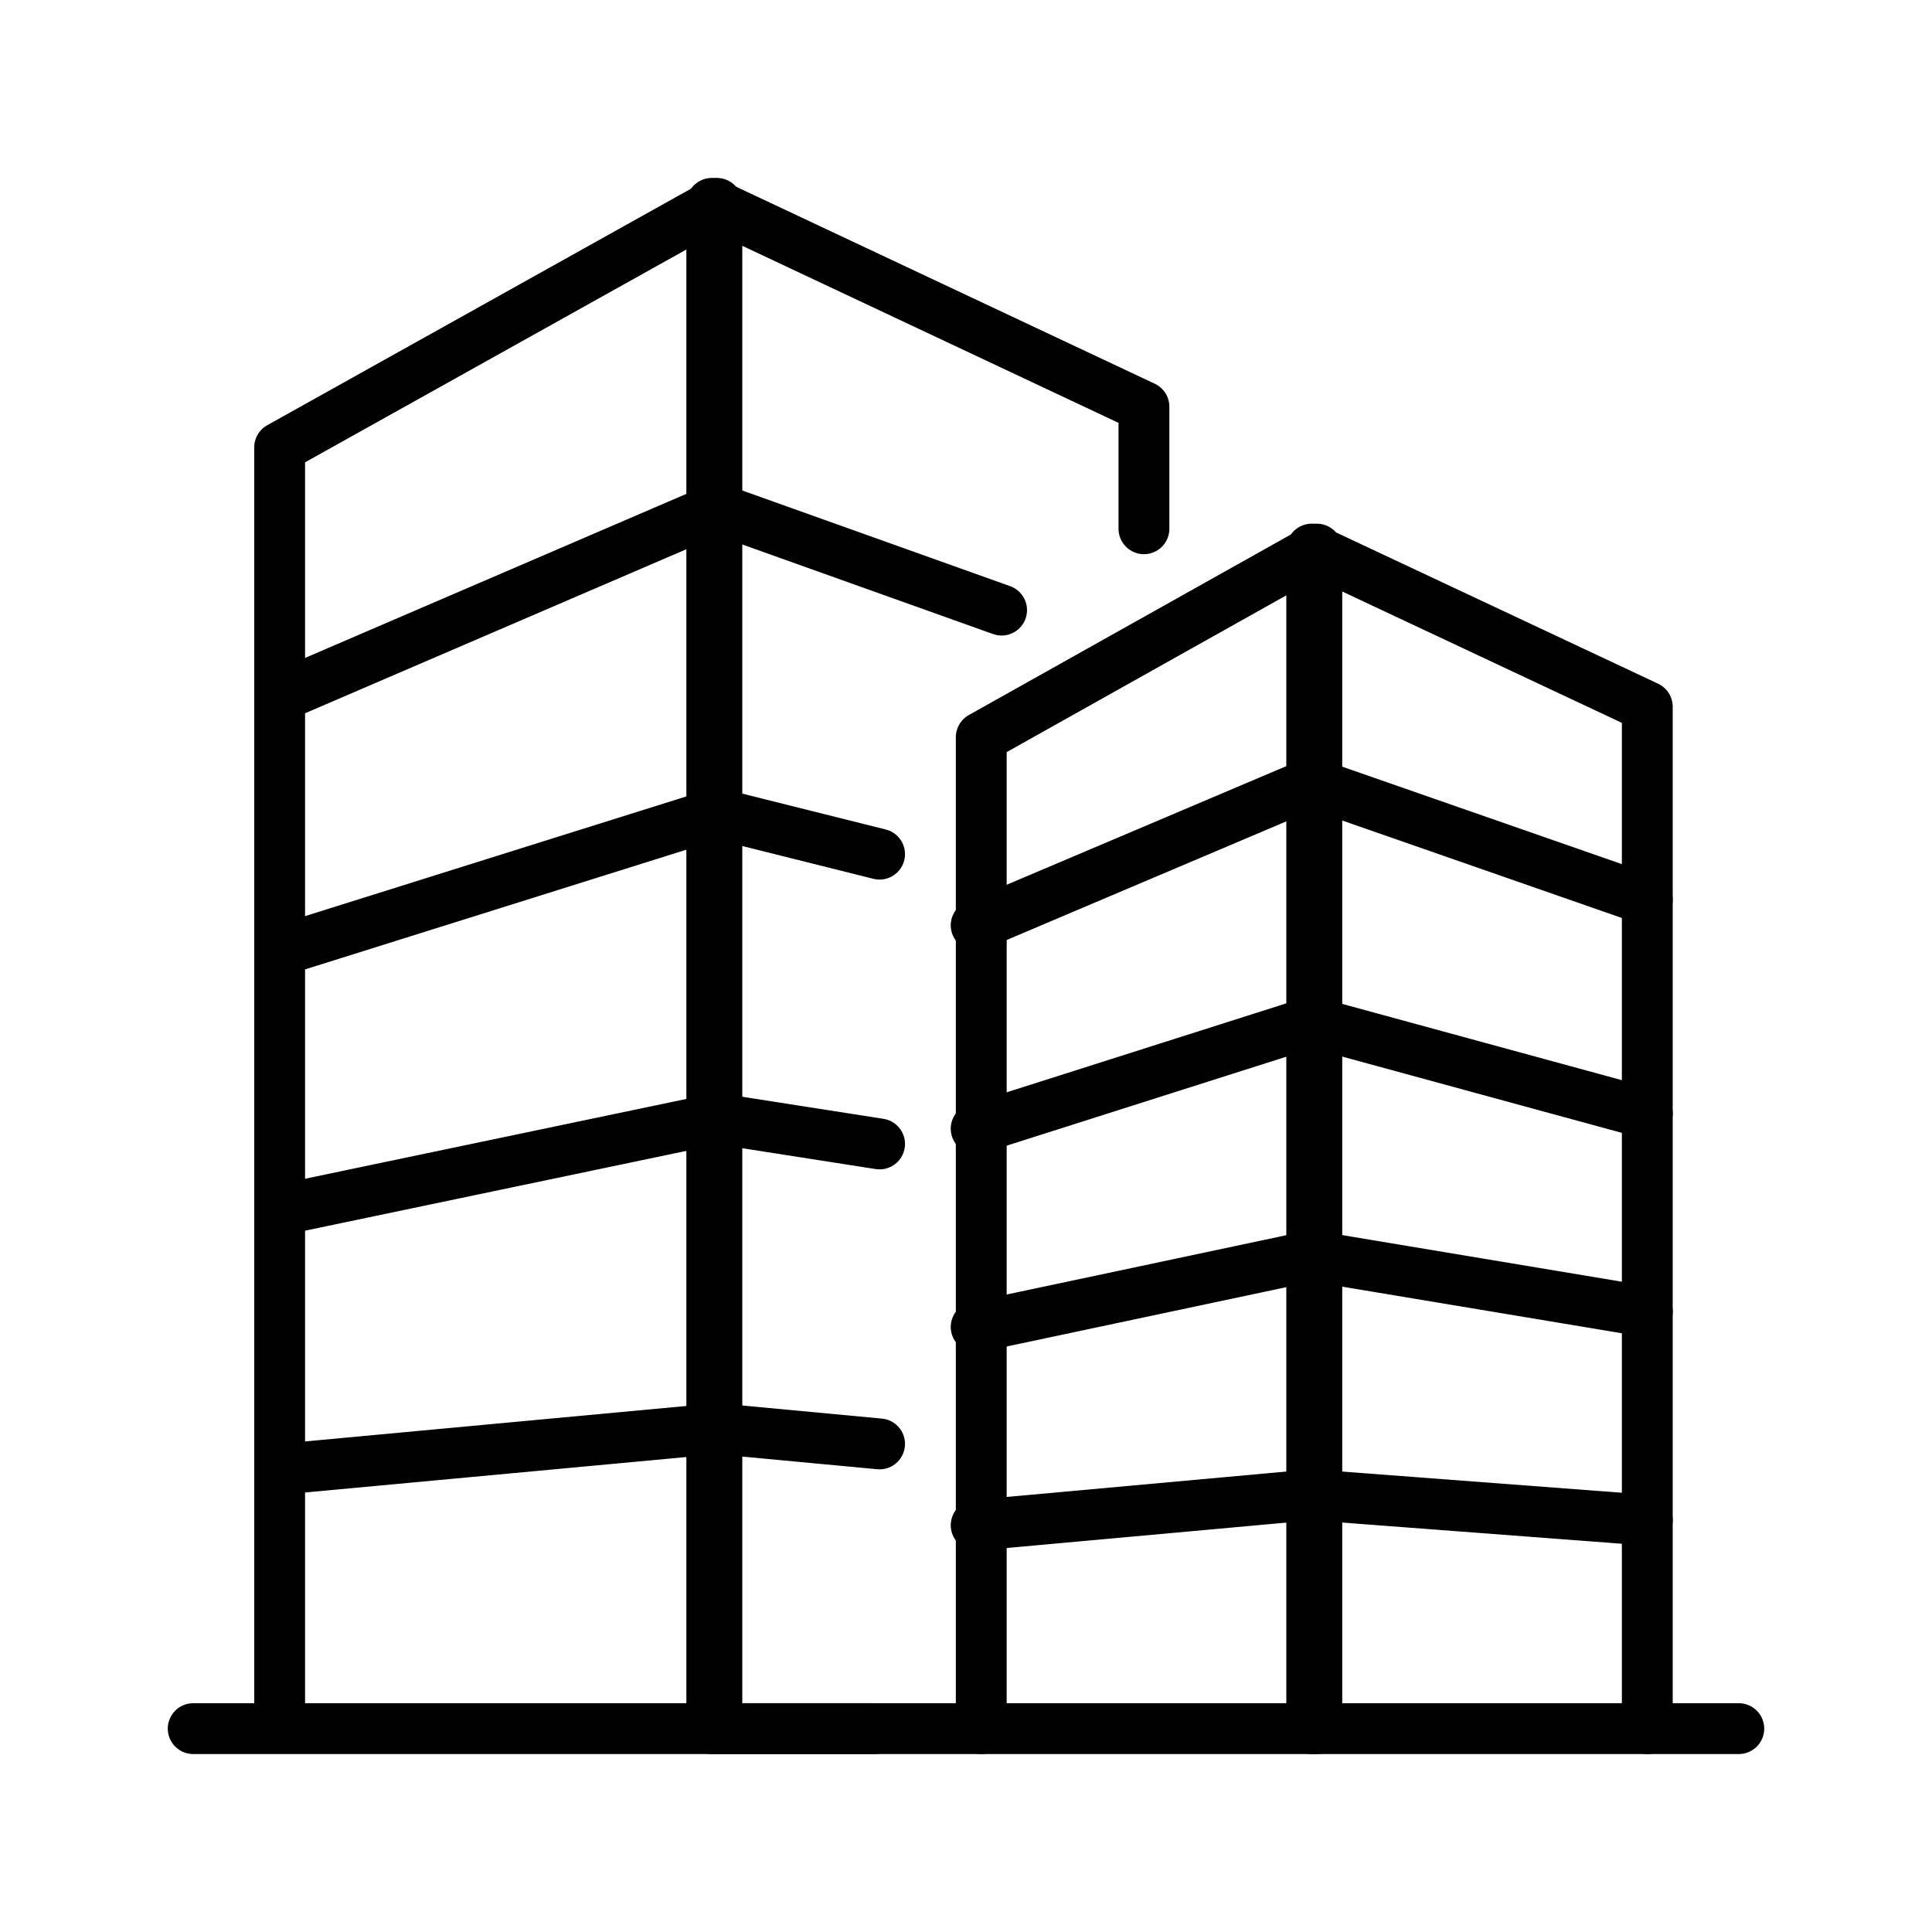 <?xml version="1.0" encoding="UTF-8"?>
<svg id="Layer_1" data-name="Layer 1" xmlns="http://www.w3.org/2000/svg" version="1.1" viewBox="0 0 38 38">
  <defs>
    <style>
      .cls-1 {
        fill: none;
        stroke: #000;
        stroke-linecap: round;
        stroke-linejoin: round;
      }
    </style>
  </defs>
  <g id="Hi-con_Ikoner_samlet-01" data-name="Hi-con Ikoner samlet-01">
    <path id="Path_82814" data-name="Path 82814" class="cls-1" d="M14.1,34V4l-8.6,4.8v25.1"/>
    <path id="Path_82815" data-name="Path 82815" class="cls-1" d="M17.2,34h-3.2V4l8.5,4v2.4"/>
    <path id="Path_82816" data-name="Path 82816" class="cls-1" d="M5.5,28.9l8.6-.8,3.2.3"/>
    <path id="Path_82817" data-name="Path 82817" class="cls-1" d="M5.5,23.8l8.6-1.8,3.2.5"/>
    <path id="Path_82818" data-name="Path 82818" class="cls-1" d="M5.5,18.7l8.6-2.7,3.2.8"/>
    <path id="Path_82819" data-name="Path 82819" class="cls-1" d="M5.5,13.7l8.6-3.7,5.6,2"/>
    <path id="Path_82820" data-name="Path 82820" class="cls-1" d="M25.9,34V10.8l-6.6,3.7v19.5"/>
    <path id="Path_82821" data-name="Path 82821" class="cls-1" d="M25.8,34V10.8l6.6,3.1v20.1"/>
    <path id="Path_82822" data-name="Path 82822" class="cls-1" d="M19.2,30l6.6-.6,6.6.5"/>
    <path id="Path_82823" data-name="Path 82823" class="cls-1" d="M19.2,26.1l6.6-1.4,6.6,1.1"/>
    <path id="Path_82824" data-name="Path 82824" class="cls-1" d="M19.2,22.2l6.6-2.1,6.6,1.8"/>
    <path id="Path_82825" data-name="Path 82825" class="cls-1" d="M19.2,18.2l6.6-2.8,6.6,2.3"/>
    <line id="Line_673" data-name="Line 673" class="cls-1" x1="3.8" y1="34" x2="34.2" y2="34"/>
  </g>
</svg>